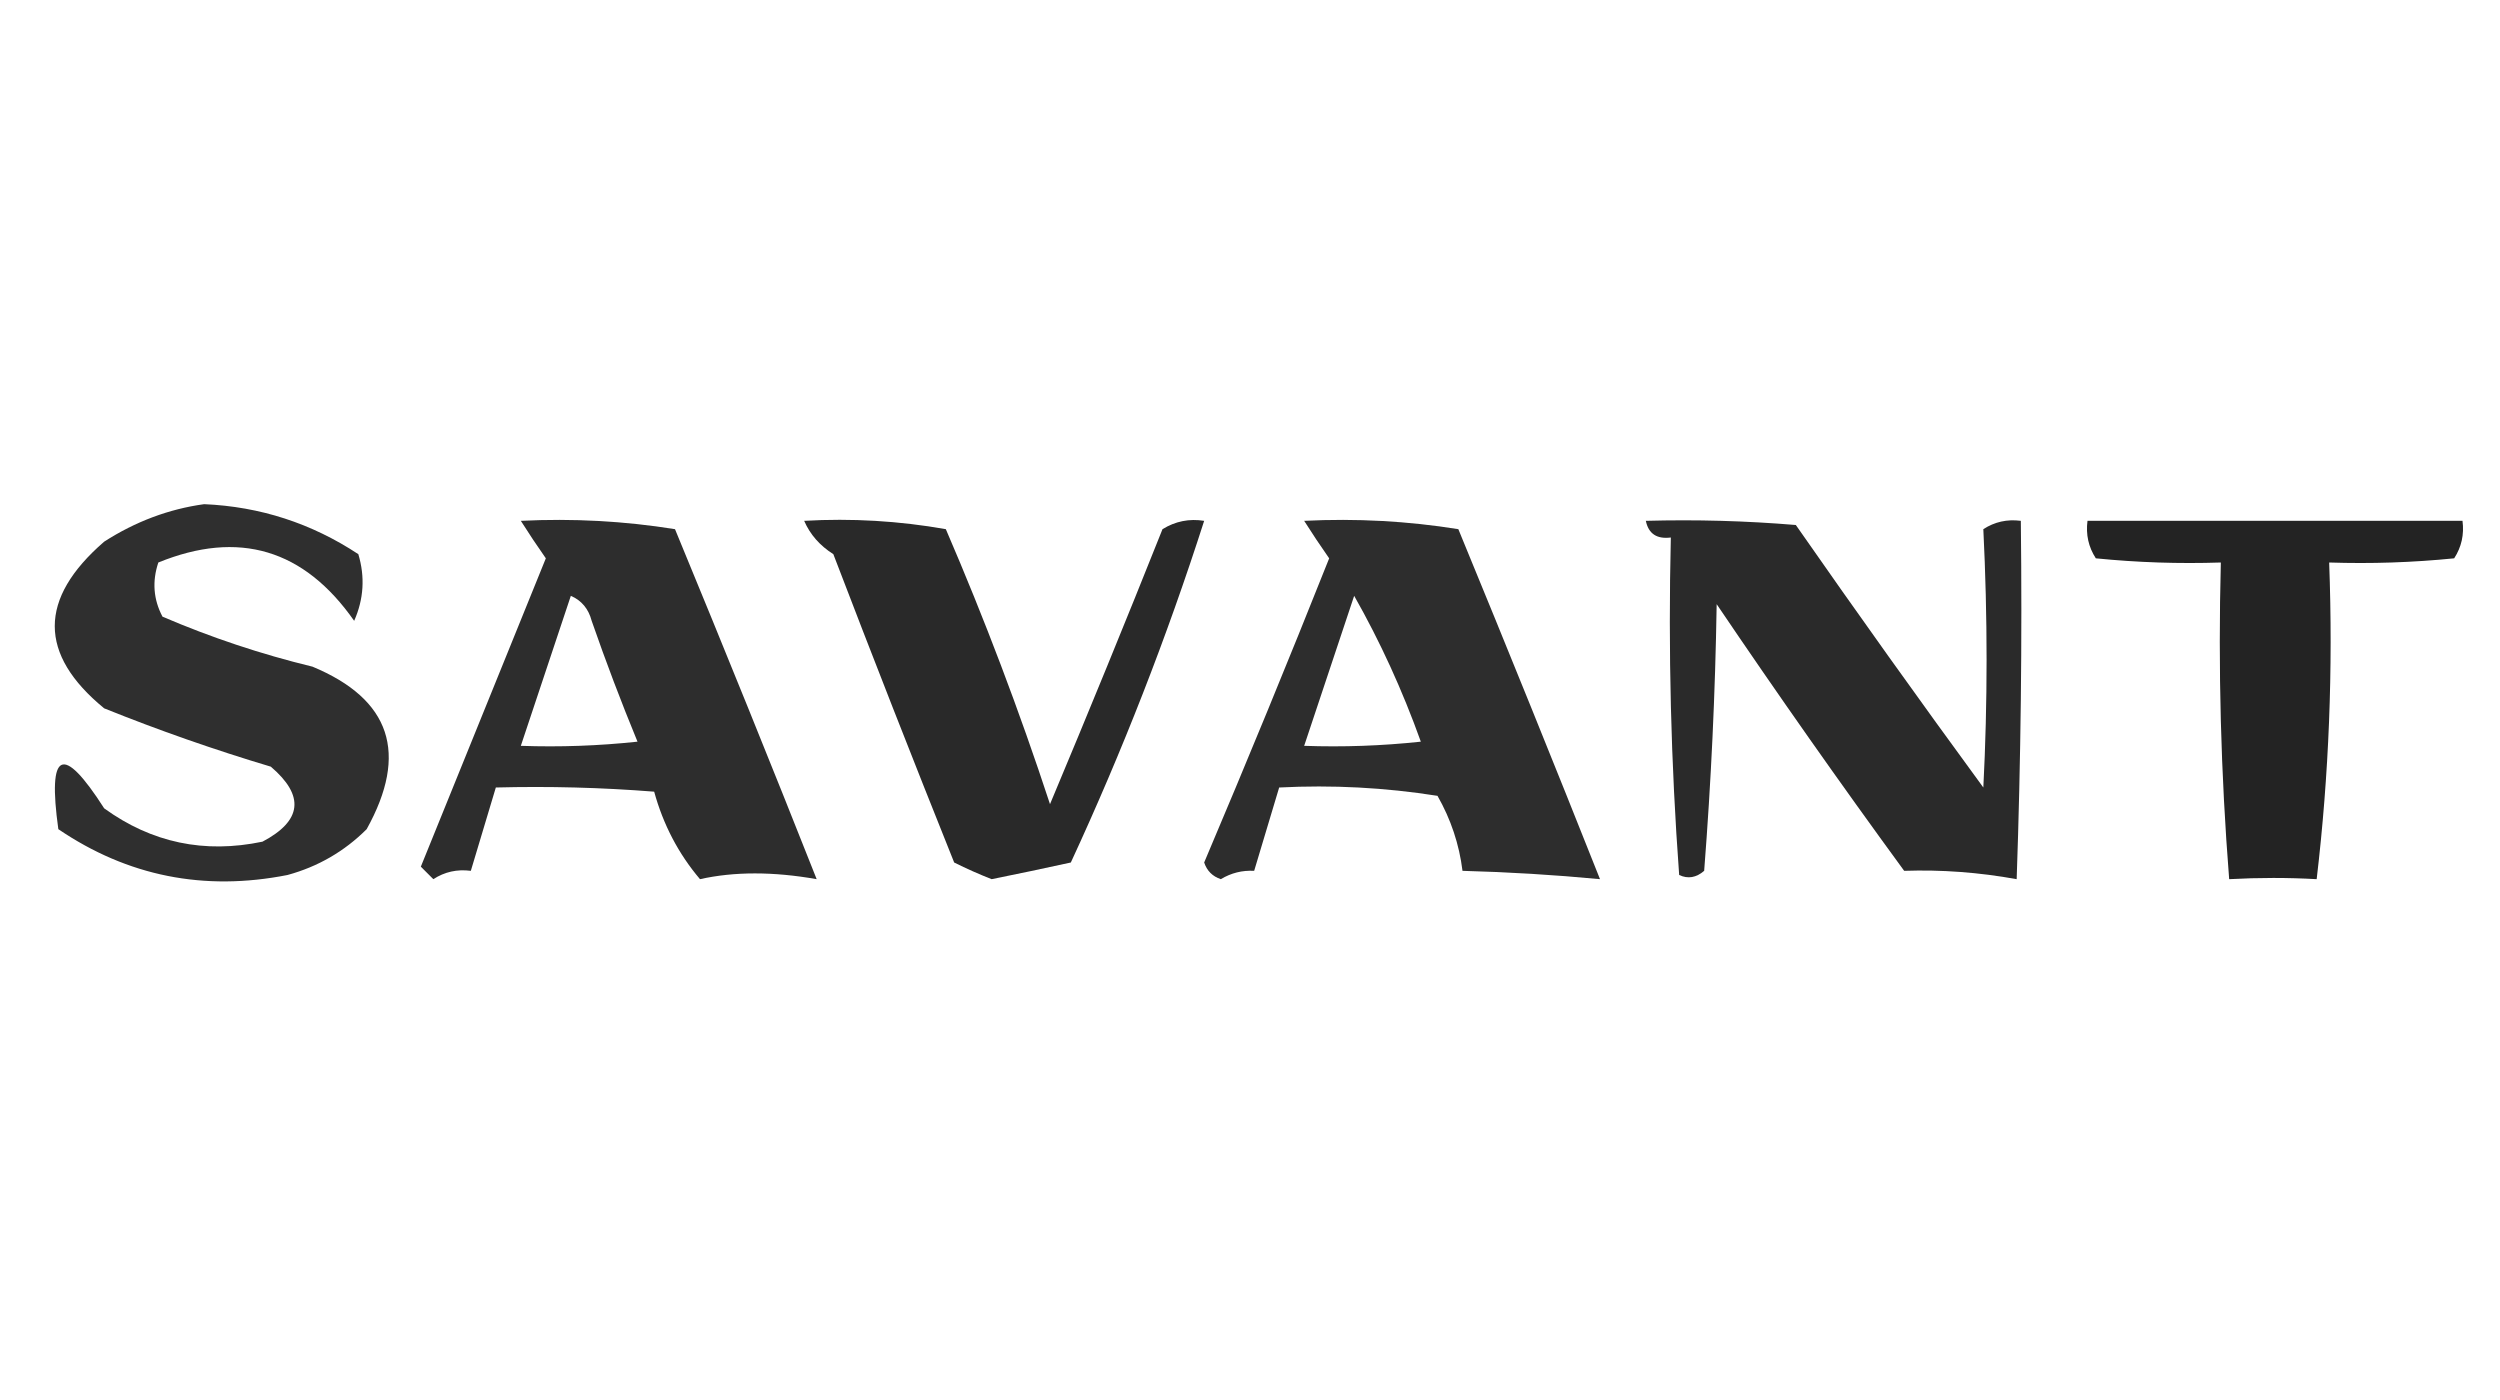 <?xml version="1.0" encoding="UTF-8"?>
<!DOCTYPE svg PUBLIC "-//W3C//DTD SVG 1.1//EN" "http://www.w3.org/Graphics/SVG/1.1/DTD/svg11.dtd">
<svg xmlns="http://www.w3.org/2000/svg" version="1.1" width="300px" height="168px" style="shape-rendering:geometricPrecision; text-rendering:geometricPrecision; image-rendering:optimizeQuality; fill-rule:evenodd; clip-rule:evenodd" xmlns:xlink="http://www.w3.org/1999/xlink">
<g><path style="opacity:0.82" fill="#020202" d="M 24.5,60.5 C 31.215,60.794 37.382,62.794 43,66.5C 43.818,69.227 43.652,71.894 42.5,74.5C 36.483,65.901 28.65,63.568 19,67.5C 18.242,69.769 18.409,71.936 19.5,74C 25.321,76.499 31.321,78.499 37.5,80C 46.884,83.903 49.05,90.403 44,99.5C 41.331,102.164 38.164,103.998 34.5,105C 24.483,106.978 15.316,105.145 7,99.5C 5.686,90.051 7.52,89.217 12.5,97C 18.199,101.129 24.532,102.462 31.5,101C 36.255,98.49 36.588,95.49 32.5,92C 25.723,89.973 19.056,87.639 12.5,85C 4.595,78.512 4.595,71.845 12.5,65C 16.263,62.583 20.263,61.083 24.5,60.5 Z"/></g>
<g><path style="opacity:0.821" fill="#010101" d="M 62.5,62.5 C 68.758,62.19 74.924,62.524 81,63.5C 87.04,78.12 92.707,92.12 98,105.5C 92.787,104.58 88.121,104.58 84,105.5C 81.421,102.46 79.588,98.96 78.5,95C 72.175,94.501 65.842,94.334 59.5,94.5C 58.5,97.833 57.5,101.167 56.5,104.5C 54.856,104.286 53.356,104.62 52,105.5C 51.5,105 51,104.5 50.5,104C 55.495,91.684 60.495,79.35 65.5,67C 64.445,65.493 63.445,63.993 62.5,62.5 Z M 68.5,71.5 C 69.79,72.058 70.623,73.058 71,74.5C 72.704,79.403 74.537,84.237 76.5,89C 71.845,89.499 67.178,89.666 62.5,89.5C 64.5,83.5 66.5,77.5 68.5,71.5 Z"/></g>
<g><path style="opacity:0.836" fill="#010101" d="M 96.5,62.5 C 102.206,62.171 107.872,62.505 113.5,63.5C 118.158,74.305 122.324,85.305 126,96.5C 130.598,85.54 135.098,74.54 139.5,63.5C 141.045,62.548 142.712,62.215 144.5,62.5C 140.024,76.46 134.691,90.126 128.5,103.5C 125.296,104.204 122.129,104.87 119,105.5C 117.491,104.91 115.991,104.244 114.5,103.5C 109.569,91.206 104.735,78.873 100,66.5C 98.373,65.468 97.207,64.134 96.5,62.5 Z"/></g>
<g><path style="opacity:0.821" fill="#010101" d="M 156.5,62.5 C 162.758,62.19 168.924,62.524 175,63.5C 180.989,78.035 186.656,92.035 192,105.5C 186.513,104.98 181.013,104.646 175.5,104.5C 175.105,101.314 174.105,98.314 172.5,95.5C 166.202,94.504 159.868,94.17 153.5,94.5C 152.5,97.833 151.5,101.167 150.5,104.5C 149.07,104.421 147.736,104.754 146.5,105.5C 145.5,105.167 144.833,104.5 144.5,103.5C 149.638,91.39 154.638,79.224 159.5,67C 158.445,65.493 157.445,63.993 156.5,62.5 Z M 162.5,71.5 C 165.624,77.003 168.291,82.836 170.5,89C 165.845,89.499 161.179,89.666 156.5,89.5C 158.5,83.5 160.5,77.5 162.5,71.5 Z"/></g>
<g><path style="opacity:0.835" fill="#010101" d="M 197.5,62.5 C 203.509,62.334 209.509,62.501 215.5,63C 222.877,73.588 230.377,84.088 238,94.5C 238.52,84.365 238.52,74.031 238,63.5C 239.356,62.62 240.856,62.286 242.5,62.5C 242.667,76.837 242.5,91.171 242,105.5C 237.473,104.68 232.973,104.347 228.5,104.5C 220.805,93.972 213.305,83.305 206,72.5C 205.832,83.182 205.332,93.849 204.5,104.5C 203.549,105.326 202.549,105.492 201.5,105C 200.51,91.579 200.177,78.079 200.5,64.5C 198.821,64.715 197.821,64.048 197.5,62.5 Z"/></g>
<g><path style="opacity:0.86" fill="#010101" d="M 250.5,62.5 C 265.5,62.5 280.5,62.5 295.5,62.5C 295.714,64.144 295.38,65.644 294.5,67C 289.511,67.499 284.511,67.666 279.5,67.5C 279.979,80.326 279.479,92.993 278,105.5C 274.57,105.306 271.07,105.306 267.5,105.5C 266.501,92.851 266.168,80.184 266.5,67.5C 261.489,67.666 256.489,67.499 251.5,67C 250.62,65.644 250.286,64.144 250.5,62.5 Z"/></g>
</svg>

